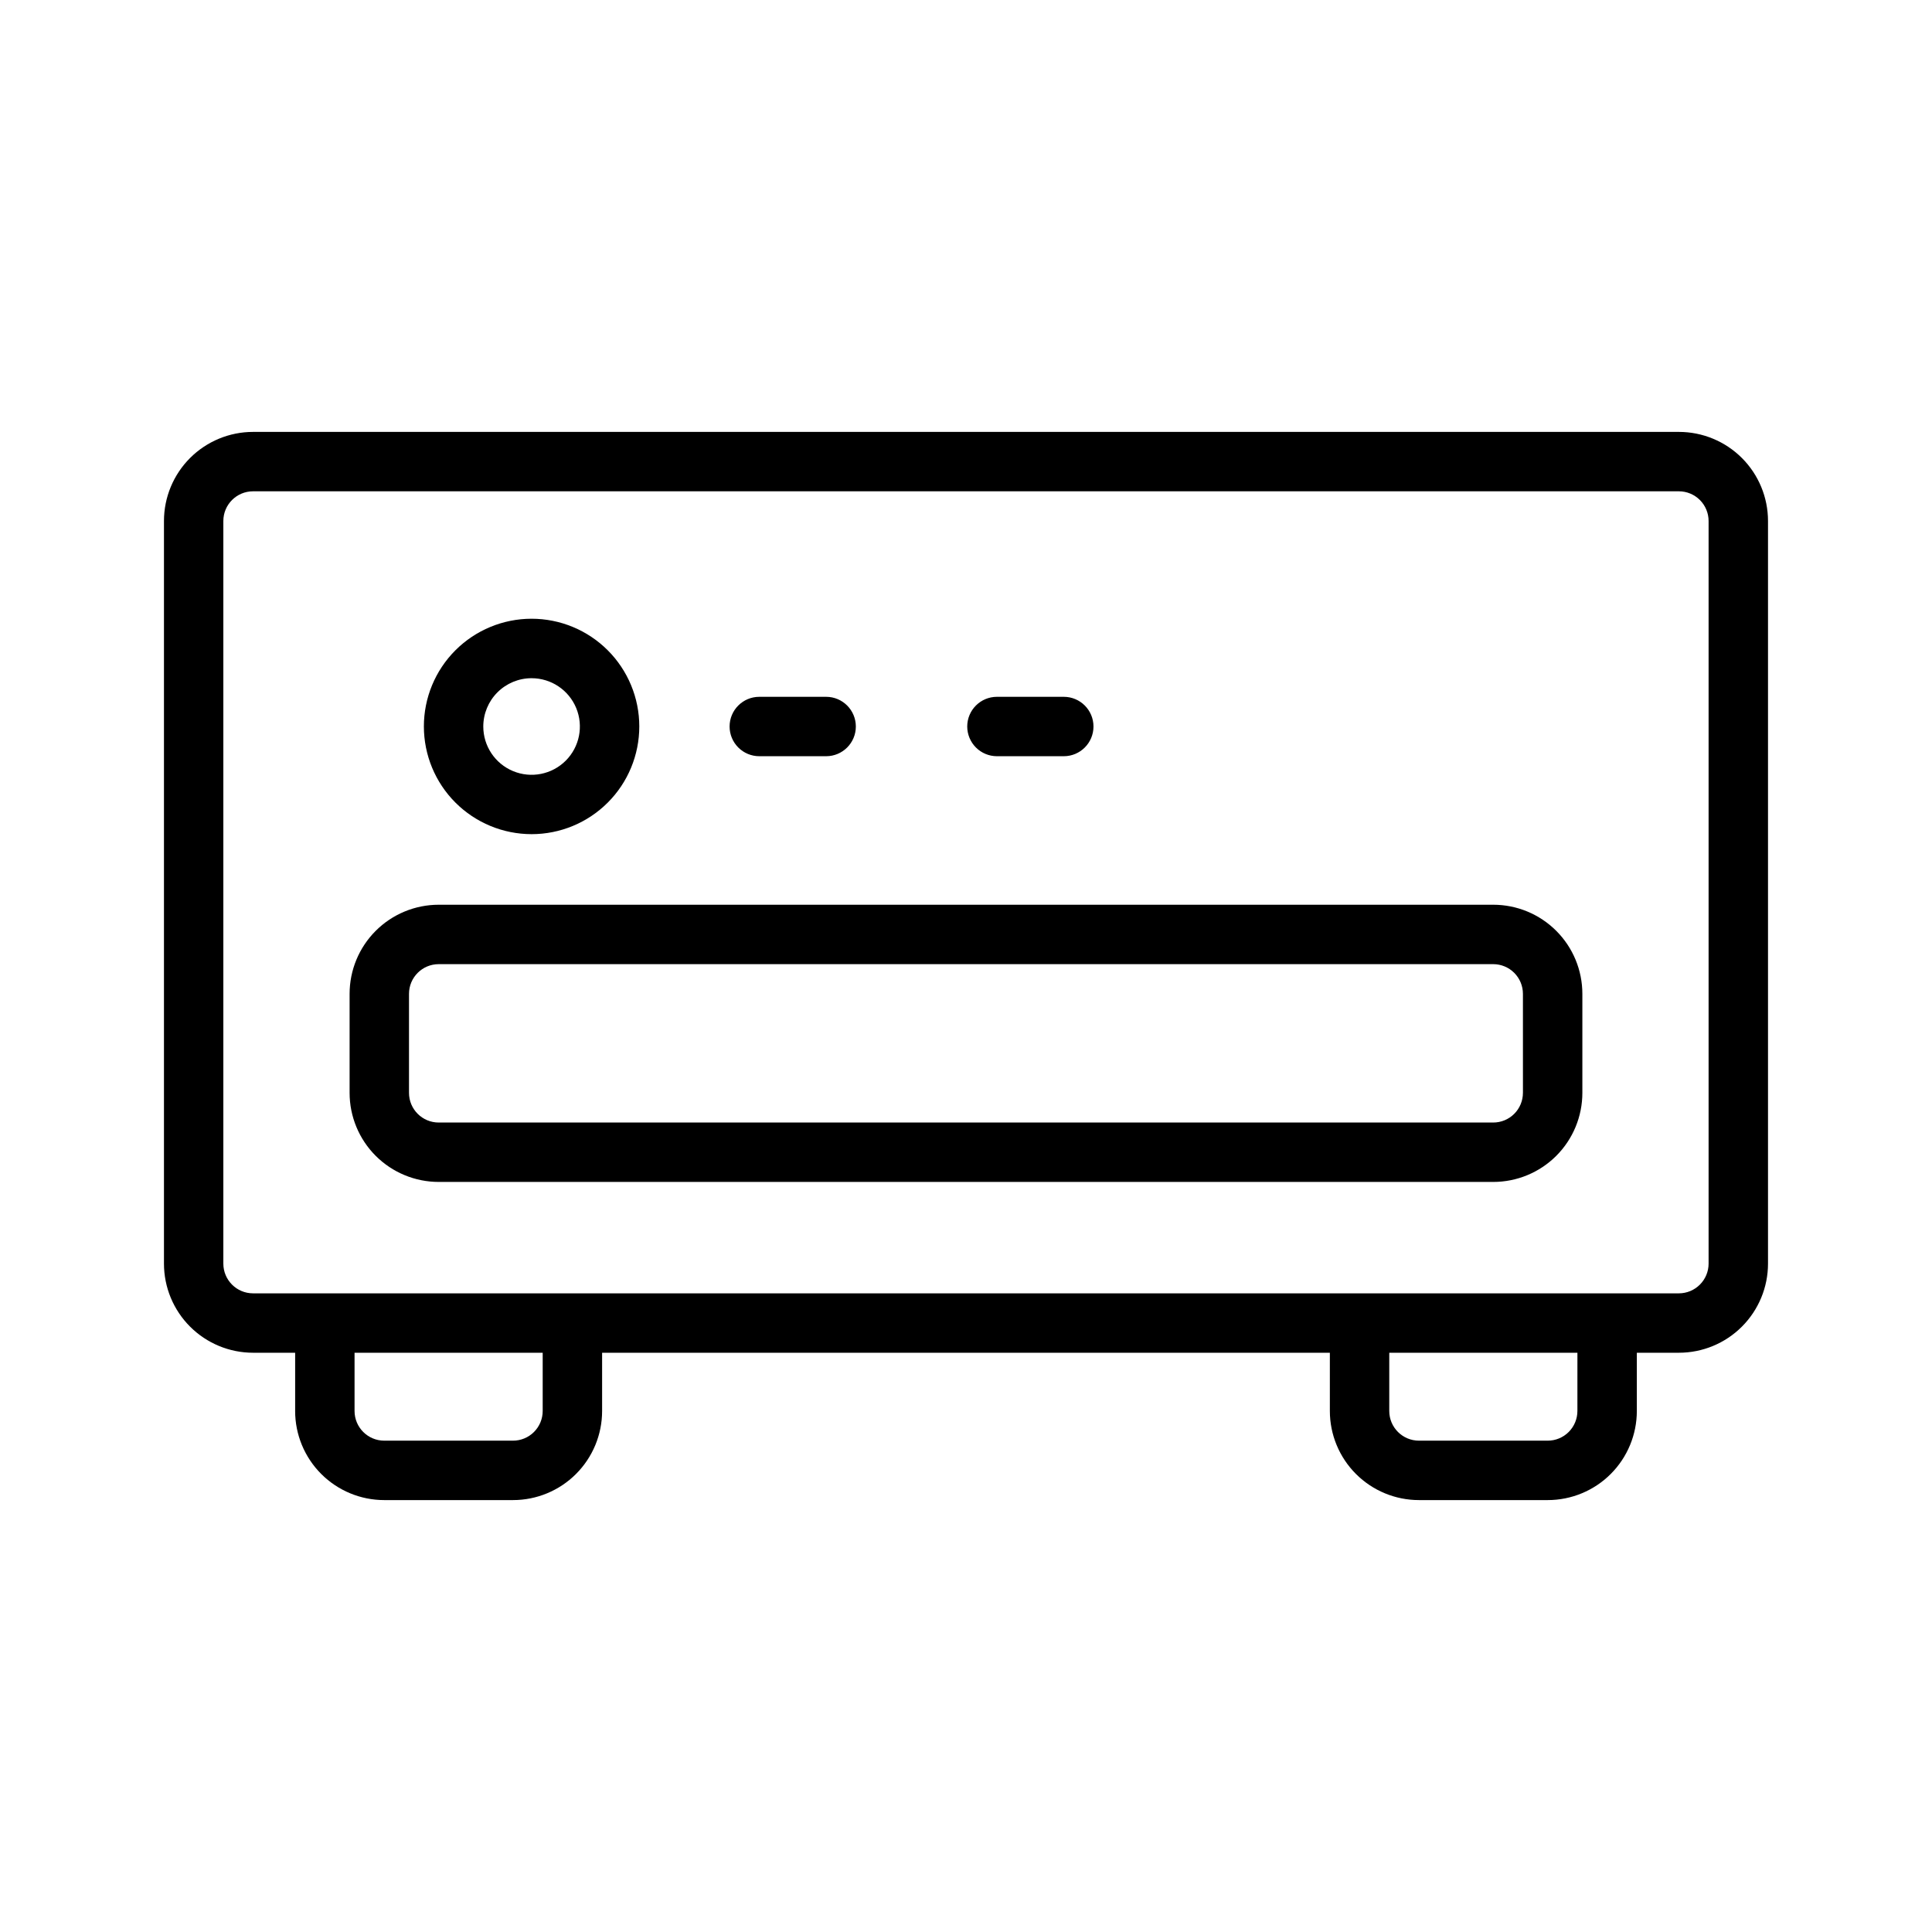 <?xml version="1.0" encoding="UTF-8"?>
<!-- Uploaded to: ICON Repo, www.iconrepo.com, Generator: ICON Repo Mixer Tools -->
<svg fill="#000000" width="800px" height="800px" version="1.1" viewBox="144 144 512 512" xmlns="http://www.w3.org/2000/svg">
 <path d="m588.93 258.46h-377.86c-6.266 0-12.27 2.488-16.699 6.914-4.43 4.43-6.918 10.438-6.918 16.699v196.8c0 6.266 2.488 12.27 6.918 16.699 4.43 4.43 10.434 6.918 16.699 6.918h11.148v15.43h-0.004c0 6.262 2.488 12.27 6.918 16.699 4.43 4.43 10.438 6.918 16.699 6.918h34.117c6.266 0 12.27-2.488 16.699-6.918 4.43-4.43 6.918-10.438 6.918-16.699v-15.43h192.86v15.43c0 6.262 2.488 12.27 6.918 16.699 4.43 4.43 10.438 6.918 16.699 6.918h34.117c6.262 0 12.27-2.488 16.699-6.918 4.43-4.43 6.918-10.438 6.918-16.699v-15.43h11.145c6.266 0 12.273-2.488 16.699-6.918 4.43-4.43 6.918-10.434 6.918-16.699v-196.8c0-6.262-2.488-12.27-6.918-16.699-4.426-4.426-10.434-6.914-16.699-6.914zm-301.11 259.46c0 2.086-0.828 4.09-2.305 5.566-1.477 1.477-3.477 2.305-5.566 2.305h-34.117c-4.348 0-7.871-3.523-7.871-7.871v-15.43h49.859zm274.21 0c0 2.086-0.828 4.09-2.305 5.566-1.477 1.477-3.477 2.305-5.566 2.305h-34.117c-4.348 0-7.871-3.523-7.871-7.871v-15.43h49.863zm34.766-39.047c0 2.09-0.832 4.09-2.309 5.566-1.477 1.477-3.477 2.309-5.566 2.309h-377.86c-4.348 0-7.871-3.527-7.871-7.875v-196.8c0-4.348 3.523-7.871 7.871-7.871h377.86c2.09 0 4.09 0.828 5.566 2.305 1.477 1.477 2.309 3.481 2.309 5.566zm-57.07-95.109h-279.46c-6.262 0-12.27 2.488-16.699 6.918-4.43 4.43-6.918 10.434-6.918 16.699v26.23c0 6.262 2.488 12.27 6.918 16.699 4.43 4.426 10.438 6.914 16.699 6.914h279.46c6.266 0 12.27-2.488 16.699-6.914 4.43-4.43 6.918-10.438 6.918-16.699v-26.23c0-6.266-2.488-12.27-6.918-16.699-4.43-4.43-10.434-6.918-16.699-6.918zm7.871 49.844-0.004 0.004c0 2.086-0.828 4.09-2.305 5.566-1.477 1.477-3.477 2.305-5.566 2.305h-279.46c-4.348 0-7.871-3.523-7.871-7.871v-26.23c0-4.348 3.523-7.871 7.871-7.871h279.46c2.09 0 4.09 0.828 5.566 2.305 1.477 1.477 2.305 3.477 2.305 5.566zm-262.72-68.547c7.57 0 14.832-3.008 20.184-8.363 5.356-5.352 8.359-12.613 8.359-20.188 0-7.57-3.012-14.832-8.367-20.184-5.356-5.352-12.617-8.355-20.188-8.355-7.57 0.004-14.832 3.016-20.184 8.371-5.352 5.356-8.355 12.621-8.348 20.191 0.008 7.566 3.016 14.82 8.367 20.168s12.609 8.355 20.176 8.359zm0-41.328c5.176 0 9.844 3.117 11.824 7.902 1.98 4.781 0.887 10.289-2.773 13.949-3.66 3.66-9.168 4.754-13.949 2.773-4.785-1.98-7.902-6.648-7.902-11.824 0-3.394 1.348-6.652 3.75-9.051 2.398-2.402 5.656-3.75 9.051-3.75zm52.477 12.801h-0.004c0-4.348 3.527-7.871 7.875-7.871h17.711c4.348 0 7.871 3.523 7.871 7.871s-3.523 7.871-7.871 7.871h-17.711c-2.09 0-4.09-0.828-5.566-2.305-1.477-1.477-2.309-3.481-2.309-5.566zm62.977 0h-0.004c0-4.348 3.527-7.871 7.871-7.871h17.715c4.348 0 7.871 3.523 7.871 7.871s-3.523 7.871-7.871 7.871h-17.715c-2.086 0-4.09-0.828-5.562-2.305-1.477-1.477-2.309-3.481-2.309-5.566z"/>
</svg>